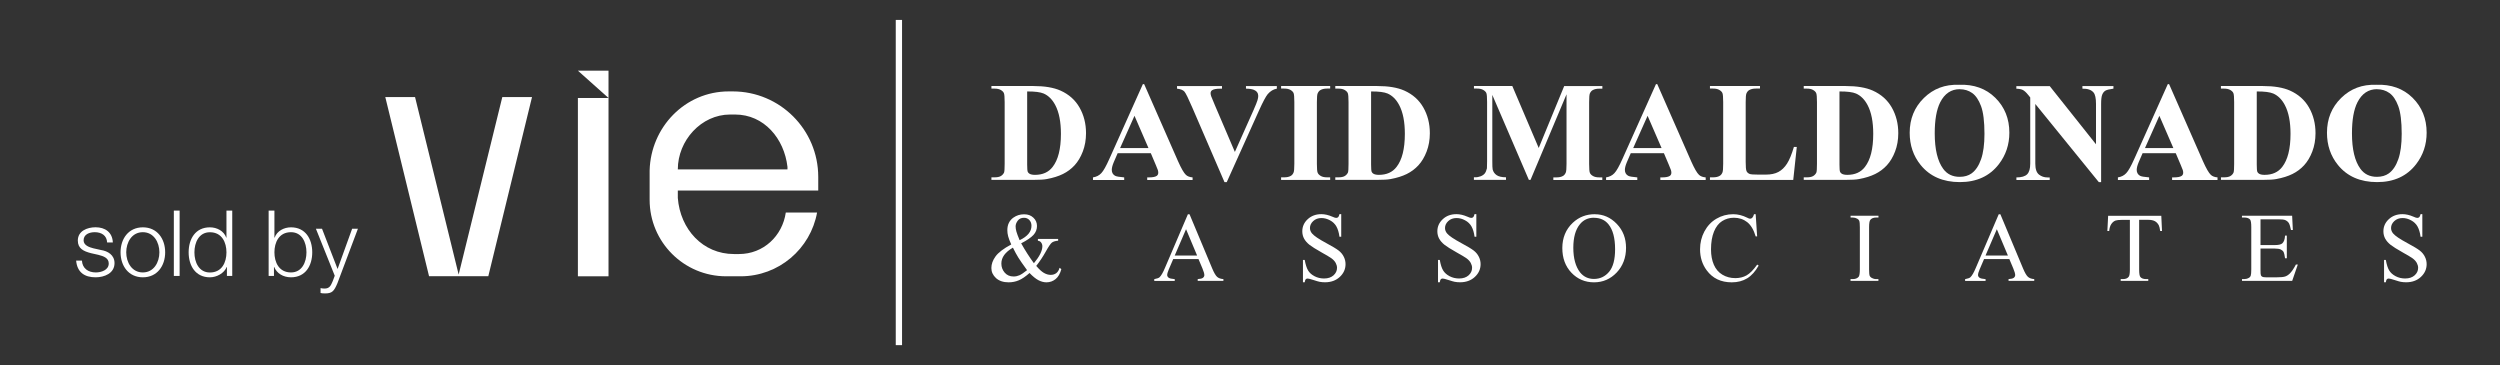 <?xml version="1.0" encoding="UTF-8"?>
<svg id="Layer_1" xmlns="http://www.w3.org/2000/svg" viewBox="0 0 493.13 72">
  <rect x="0" y="0" width="493.13" height="72" fill="#333333" stroke="none"/>
  <defs>
    <style>
      .cls-1 {
        fill: #fff;
      }
    </style>
  </defs>
  <g>
    <g>
      <path class="cls-1" d="M204.74,47.13h3.98v.35c-.55.04-.95.17-1.22.36-.26.2-.67.8-1.23,1.8-.56,1.01-1.18,1.94-1.87,2.81.56.66,1.06,1.12,1.51,1.38s.89.39,1.34.39.8-.12,1.11-.35c.3-.24.52-.59.64-1.05l.35.26c-.23.89-.61,1.55-1.13,1.97s-1.12.64-1.81.64c-.52,0-1.04-.14-1.58-.42-.53-.28-1.12-.76-1.75-1.42-.78.69-1.49,1.18-2.12,1.44-.63.27-1.3.4-2.01.4-1.04,0-1.87-.28-2.48-.83-.61-.56-.92-1.22-.92-1.99s.27-1.53.82-2.29,1.58-1.55,3.1-2.36c-.3-.66-.5-1.19-.61-1.61s-.16-.82-.16-1.21c0-1.08.4-1.9,1.19-2.47.62-.44,1.32-.66,2.11-.66s1.36.22,1.84.67c.47.44.71.99.71,1.64s-.23,1.26-.69,1.76c-.46.5-1.27,1.06-2.43,1.66.8,1.43,1.64,2.73,2.51,3.92,1.11-1.33,1.67-2.44,1.67-3.35,0-.29-.09-.55-.28-.78-.14-.17-.34-.27-.6-.3v-.35ZM202.59,53.29c-.83-1.14-1.41-1.97-1.73-2.49-.32-.52-.68-1.17-1.06-1.95-.76.44-1.33.92-1.71,1.44-.38.52-.57,1.09-.57,1.7,0,.68.22,1.27.65,1.78.44.51,1.02.77,1.76.77.4,0,.78-.08,1.15-.24.37-.16.87-.5,1.51-1.01ZM201.12,47.38c.78-.37,1.37-.8,1.76-1.27.39-.47.58-1,.58-1.58,0-.45-.14-.83-.42-1.13-.28-.3-.63-.44-1.05-.44-.55,0-.96.19-1.24.57-.28.38-.42.76-.42,1.12,0,.31.05.66.16,1.04s.32.95.63,1.69Z"/>
      <path class="cls-1" d="M236.39,51.1h-4.97l-.87,2.03c-.21.5-.32.87-.32,1.12,0,.2.09.37.28.52.19.15.59.24,1.21.29v.35h-4.04v-.35c.54-.1.88-.22,1.04-.37.32-.3.68-.92,1.07-1.85l4.52-10.57h.33l4.47,10.68c.36.86.69,1.42.98,1.67.29.25.7.4,1.23.43v.35h-5.07v-.35c.51-.03.86-.11,1.04-.26.18-.15.27-.32.27-.53,0-.28-.13-.72-.38-1.32l-.78-1.85ZM236.13,50.4l-2.18-5.19-2.23,5.19h4.41Z"/>
      <path class="cls-1" d="M264.56,42.26v4.44h-.35c-.11-.85-.32-1.53-.61-2.04-.29-.51-.71-.91-1.25-1.2s-1.1-.45-1.69-.45c-.66,0-1.2.2-1.63.6s-.64.86-.64,1.37c0,.39.14.75.41,1.07.39.47,1.32,1.1,2.79,1.89,1.2.64,2.02,1.14,2.46,1.48.44.34.78.75,1.01,1.22.24.47.35.96.35,1.47,0,.97-.38,1.81-1.13,2.51-.75.7-1.73,1.06-2.91,1.06-.37,0-.72-.03-1.05-.09-.2-.03-.6-.15-1.22-.35-.61-.2-1.01-.3-1.17-.3s-.28.05-.37.14c-.09.1-.16.29-.2.59h-.35v-4.4h.35c.16.92.39,1.61.66,2.07s.7.84,1.27,1.14c.57.3,1.2.45,1.88.45.79,0,1.41-.21,1.87-.62.46-.42.69-.91.69-1.48,0-.32-.09-.64-.26-.96-.17-.32-.44-.62-.81-.9-.25-.19-.92-.59-2.02-1.21-1.1-.62-1.88-1.11-2.34-1.47-.46-.37-.82-.77-1.06-1.21s-.36-.93-.36-1.46c0-.92.35-1.72,1.06-2.38s1.61-1,2.7-1c.68,0,1.4.17,2.17.5.35.16.6.24.75.24.16,0,.3-.05.4-.15.1-.1.19-.3.25-.59h.35Z"/>
      <path class="cls-1" d="M291.21,42.26v4.44h-.35c-.11-.85-.32-1.53-.61-2.04-.29-.51-.71-.91-1.26-1.2-.54-.3-1.1-.45-1.69-.45-.66,0-1.2.2-1.63.6-.43.4-.64.86-.64,1.37,0,.39.14.75.41,1.07.39.47,1.32,1.1,2.79,1.89,1.2.64,2.02,1.14,2.46,1.48s.78.75,1.01,1.22c.24.47.35.96.35,1.47,0,.97-.38,1.81-1.13,2.51-.75.7-1.73,1.06-2.91,1.06-.37,0-.72-.03-1.05-.09-.2-.03-.6-.15-1.22-.35-.61-.2-1.01-.3-1.17-.3s-.28.05-.37.14c-.09.1-.16.29-.2.59h-.35v-4.4h.35c.16.92.38,1.61.66,2.07.28.46.7.84,1.27,1.14s1.2.45,1.88.45c.79,0,1.41-.21,1.87-.62s.69-.91.69-1.48c0-.32-.09-.64-.26-.96-.17-.32-.44-.62-.81-.9-.25-.19-.92-.59-2.02-1.21-1.1-.62-1.88-1.11-2.34-1.47-.46-.37-.82-.77-1.06-1.21-.24-.44-.36-.93-.36-1.46,0-.92.35-1.72,1.06-2.38.71-.67,1.61-1,2.7-1,.68,0,1.4.17,2.17.5.35.16.6.24.75.24.16,0,.3-.05.4-.15.1-.1.19-.3.25-.59h.35Z"/>
      <path class="cls-1" d="M314.58,42.26c1.67,0,3.11.63,4.33,1.9,1.22,1.27,1.83,2.84,1.83,4.74s-.62,3.57-1.85,4.86-2.72,1.93-4.47,1.93-3.25-.63-4.45-1.89c-1.2-1.26-1.8-2.88-1.8-4.88s.69-3.7,2.08-4.99c1.2-1.12,2.65-1.68,4.33-1.68ZM314.4,42.95c-1.15,0-2.07.43-2.76,1.28-.87,1.06-1.3,2.61-1.3,4.66s.45,3.71,1.34,4.84c.69.86,1.6,1.29,2.73,1.29,1.21,0,2.2-.47,2.99-1.41.79-.94,1.18-2.42,1.18-4.45,0-2.2-.43-3.83-1.3-4.91-.69-.86-1.65-1.29-2.88-1.29Z"/>
      <path class="cls-1" d="M346.31,42.26l.29,4.37h-.29c-.39-1.31-.95-2.25-1.68-2.82-.73-.57-1.6-.86-2.61-.86-.85,0-1.62.22-2.31.65-.69.43-1.23,1.12-1.62,2.07s-.59,2.12-.59,3.53c0,1.16.19,2.17.56,3.02.37.85.93,1.51,1.68,1.96.75.45,1.6.68,2.56.68.83,0,1.57-.18,2.21-.54.64-.36,1.34-1.06,2.1-2.13l.29.19c-.64,1.14-1.39,1.98-2.25,2.51-.86.53-1.88.8-3.06.8-2.13,0-3.78-.79-4.94-2.37-.87-1.17-1.31-2.56-1.31-4.15,0-1.28.29-2.46.86-3.53.58-1.07,1.36-1.91,2.37-2.5,1.01-.59,2.11-.89,3.3-.89.93,0,1.84.23,2.75.68.27.14.45.21.57.21.17,0,.32-.06.44-.18.16-.17.28-.41.35-.71h.33Z"/>
      <path class="cls-1" d="M370.52,55.05v.35h-5.5v-.35h.45c.53,0,.91-.16,1.16-.46.15-.2.23-.69.23-1.46v-8.29c0-.65-.04-1.08-.12-1.29-.06-.16-.19-.29-.39-.41-.28-.15-.57-.23-.87-.23h-.45v-.35h5.5v.35h-.46c-.52,0-.91.16-1.15.46-.16.2-.24.69-.24,1.46v8.29c0,.65.04,1.08.12,1.29.06.16.2.29.4.41.27.15.56.23.86.23h.46Z"/>
      <path class="cls-1" d="M396.33,51.1h-4.97l-.87,2.03c-.22.5-.32.87-.32,1.12,0,.2.09.37.28.52.19.15.59.24,1.21.29v.35h-4.04v-.35c.54-.1.88-.22,1.04-.37.32-.3.68-.92,1.07-1.85l4.52-10.57h.33l4.47,10.68c.36.86.69,1.42.98,1.67.29.25.7.4,1.23.43v.35h-5.07v-.35c.51-.03.86-.11,1.04-.26.18-.15.27-.32.27-.53,0-.28-.13-.72-.38-1.32l-.78-1.85ZM396.06,50.4l-2.18-5.19-2.23,5.19h4.41Z"/>
      <path class="cls-1" d="M426.32,42.56l.14,3.01h-.36c-.07-.53-.16-.91-.28-1.14-.2-.37-.46-.64-.78-.81s-.75-.26-1.28-.26h-1.81v9.81c0,.79.08,1.28.25,1.48.24.27.61.4,1.11.4h.44v.35h-5.44v-.35h.45c.54,0,.93-.16,1.15-.49.14-.2.21-.66.21-1.38v-9.81h-1.54c-.6,0-1.03.05-1.28.13-.33.12-.61.35-.84.69s-.37.8-.42,1.38h-.36l.15-3.01h10.48Z"/>
      <path class="cls-1" d="M445.89,43.26v5.08h2.82c.73,0,1.22-.11,1.47-.33.33-.29.51-.8.55-1.54h.35v4.47h-.35c-.09-.62-.18-1.03-.27-1.2-.11-.22-.3-.39-.56-.52-.26-.13-.66-.19-1.19-.19h-2.82v4.23c0,.57.02.91.08,1.04.05.12.14.22.27.29s.37.11.72.11h2.18c.73,0,1.25-.05,1.58-.15.33-.1.64-.3.95-.6.39-.39.79-.98,1.2-1.77h.38l-1.11,3.22h-9.9v-.35h.45c.3,0,.59-.07.86-.22.2-.1.34-.25.41-.45s.11-.61.11-1.24v-8.34c0-.81-.08-1.32-.25-1.51-.23-.25-.61-.38-1.14-.38h-.45v-.35h9.9l.14,2.81h-.37c-.13-.67-.28-1.14-.44-1.39-.16-.25-.4-.44-.72-.58-.25-.09-.7-.14-1.33-.14h-3.52Z"/>
      <path class="cls-1" d="M477.81,42.26v4.44h-.35c-.11-.85-.32-1.53-.61-2.04-.29-.51-.71-.91-1.26-1.2-.54-.3-1.1-.45-1.68-.45-.66,0-1.2.2-1.63.6-.43.4-.64.86-.64,1.37,0,.39.14.75.41,1.07.39.47,1.32,1.1,2.79,1.89,1.2.64,2.02,1.14,2.46,1.48s.78.75,1.01,1.22c.24.47.35.96.35,1.47,0,.97-.38,1.81-1.13,2.51s-1.72,1.06-2.91,1.06c-.37,0-.72-.03-1.05-.09-.2-.03-.6-.15-1.22-.35-.61-.2-1.01-.3-1.17-.3s-.28.05-.37.14c-.09.1-.16.29-.2.59h-.35v-4.4h.35c.16.92.38,1.61.66,2.07s.7.84,1.27,1.14,1.2.45,1.88.45c.79,0,1.41-.21,1.87-.62s.69-.91.69-1.48c0-.32-.09-.64-.26-.96s-.44-.62-.81-.9c-.25-.19-.92-.59-2.02-1.21-1.1-.62-1.88-1.11-2.34-1.47-.46-.37-.82-.77-1.06-1.21s-.36-.93-.36-1.46c0-.92.35-1.72,1.06-2.38s1.61-1,2.7-1c.68,0,1.41.17,2.17.5.35.16.6.24.75.24.16,0,.3-.05.4-.15.1-.1.19-.3.25-.59h.35Z"/>
    </g>
    <g>
      <path class="cls-1" d="M195.56,35.49v-.51h.61c.54,0,.95-.08,1.24-.25.29-.17.5-.4.64-.69.08-.19.12-.76.12-1.72v-12.18c0-.95-.05-1.54-.15-1.77-.1-.24-.3-.44-.61-.62-.3-.18-.72-.27-1.24-.27h-.61v-.51h8.29c2.21,0,3.99.3,5.34.9,1.65.74,2.9,1.85,3.75,3.34.85,1.49,1.28,3.18,1.28,5.07,0,1.3-.21,2.5-.63,3.6-.42,1.1-.96,2-1.62,2.72-.66.72-1.43,1.29-2.3,1.72s-1.93.77-3.19,1c-.56.11-1.43.16-2.62.16h-8.29ZM202.61,18.03v14.44c0,.76.04,1.23.11,1.41.07.17.2.31.37.4.25.14.6.21,1.06.21,1.52,0,2.68-.52,3.48-1.56,1.09-1.4,1.64-3.57,1.64-6.52,0-2.38-.37-4.27-1.12-5.69-.59-1.11-1.35-1.86-2.28-2.27-.65-.28-1.74-.42-3.26-.41Z"/>
      <path class="cls-1" d="M227,30.22h-6.54l-.78,1.8c-.25.6-.38,1.1-.38,1.49,0,.52.21.9.63,1.15.25.15.85.25,1.82.33v.51h-6.16v-.51c.66-.1,1.21-.37,1.64-.83.43-.45.95-1.38,1.58-2.79l6.62-14.77h.26l6.67,15.18c.64,1.44,1.16,2.34,1.57,2.72.31.28.75.45,1.31.49v.51h-8.95v-.51h.37c.72,0,1.22-.1,1.51-.3.2-.15.3-.35.3-.63,0-.16-.03-.33-.08-.51-.02-.08-.16-.42-.41-1.02l-.98-2.31ZM226.54,29.21l-2.76-6.37-2.84,6.37h5.6Z"/>
      <path class="cls-1" d="M251.86,16.98v.51c-.67.11-1.27.47-1.8,1.08-.38.46-.95,1.53-1.71,3.21l-6.37,14.14h-.45l-6.35-14.71c-.76-1.77-1.28-2.82-1.54-3.13s-.75-.51-1.47-.59v-.51h8.87v.51h-.3c-.8,0-1.35.1-1.64.3-.21.14-.31.34-.31.6,0,.16.04.36.11.58s.32.82.74,1.79l3.94,9.21,3.66-8.2c.44-.99.7-1.66.8-1.99s.15-.62.15-.86c0-.27-.07-.51-.22-.72-.15-.21-.36-.37-.64-.48-.39-.15-.91-.23-1.56-.23v-.51h6.07Z"/>
      <path class="cls-1" d="M262.38,34.98v.51h-9.68v-.51h.61c.54,0,.97-.09,1.3-.29.24-.13.42-.35.55-.66.1-.22.15-.79.15-1.72v-12.18c0-.95-.05-1.54-.15-1.77-.1-.24-.3-.44-.61-.62-.31-.18-.72-.27-1.24-.27h-.61v-.51h9.68v.51h-.61c-.54,0-.97.1-1.3.29-.24.13-.42.35-.56.66-.1.22-.15.79-.15,1.72v12.18c0,.95.05,1.54.16,1.77.1.24.31.44.61.62.3.18.72.27,1.24.27h.61Z"/>
      <path class="cls-1" d="M263.39,35.49v-.51h.61c.54,0,.95-.08,1.24-.25.29-.17.5-.4.64-.69.08-.19.12-.76.12-1.72v-12.18c0-.95-.05-1.54-.15-1.77-.1-.24-.3-.44-.61-.62-.3-.18-.72-.27-1.24-.27h-.61v-.51h8.28c2.21,0,3.99.3,5.34.9,1.65.74,2.9,1.85,3.75,3.34.85,1.49,1.28,3.18,1.28,5.07,0,1.3-.21,2.5-.63,3.6-.42,1.1-.96,2-1.62,2.72-.66.72-1.43,1.29-2.3,1.72-.87.43-1.93.77-3.19,1-.56.11-1.43.16-2.62.16h-8.28ZM270.45,18.03v14.44c0,.76.04,1.23.11,1.41.07.17.2.31.37.4.25.14.6.21,1.06.21,1.52,0,2.68-.52,3.48-1.56,1.09-1.4,1.64-3.57,1.64-6.52,0-2.38-.37-4.27-1.12-5.69-.59-1.11-1.35-1.86-2.28-2.27-.65-.28-1.74-.42-3.26-.41Z"/>
      <path class="cls-1" d="M303.52,29.18l5.02-12.2h7.53v.51h-.6c-.54,0-.98.1-1.31.29-.23.13-.41.34-.55.64-.1.22-.15.79-.15,1.71v12.2c0,.95.05,1.54.15,1.77.1.24.3.44.61.62.31.18.72.27,1.24.27h.6v.51h-9.66v-.51h.6c.55,0,.98-.09,1.31-.29.23-.13.41-.35.54-.66.1-.22.15-.79.15-1.72v-13.72l-7.1,16.88h-.33l-7.21-16.76v13.03c0,.91.02,1.47.07,1.68.12.46.37.83.77,1.11s1.02.43,1.86.43v.51h-6.33v-.51h.19c.41.01.79-.06,1.15-.2.35-.14.62-.33.81-.57.18-.24.32-.57.42-1,.02-.1.03-.57.03-1.39v-11.71c0-.94-.05-1.52-.15-1.75-.1-.23-.31-.44-.61-.61-.31-.18-.72-.27-1.24-.27h-.59v-.51h7.56l5.2,12.2Z"/>
      <path class="cls-1" d="M328.21,30.22h-6.54l-.78,1.8c-.25.6-.38,1.1-.38,1.49,0,.52.21.9.63,1.15.24.15.85.25,1.82.33v.51h-6.16v-.51c.66-.1,1.21-.37,1.64-.83.43-.45.95-1.38,1.58-2.79l6.62-14.77h.26l6.67,15.18c.64,1.44,1.16,2.34,1.57,2.72.31.28.75.45,1.31.49v.51h-8.95v-.51h.37c.72,0,1.22-.1,1.51-.3.2-.15.3-.35.3-.63,0-.16-.03-.33-.08-.51-.02-.08-.15-.42-.41-1.02l-.98-2.31ZM327.75,29.21l-2.76-6.37-2.84,6.37h5.6Z"/>
      <path class="cls-1" d="M354.42,28.99l-.7,6.5h-16.43v-.51h.61c.54,0,.97-.09,1.3-.29.24-.13.42-.35.55-.66.1-.22.15-.79.15-1.72v-12.18c0-.95-.05-1.54-.15-1.77-.1-.24-.3-.44-.61-.62-.3-.18-.72-.27-1.24-.27h-.61v-.51h9.87v.51h-.81c-.54,0-.97.1-1.3.29-.24.13-.42.35-.56.66-.1.22-.15.79-.15,1.72v11.79c0,.95.05,1.55.16,1.81s.32.45.64.58c.23.08.78.12,1.65.12h1.54c.98,0,1.8-.17,2.46-.52.65-.35,1.22-.89,1.7-1.64.48-.75.93-1.85,1.36-3.3h.56Z"/>
      <path class="cls-1" d="M355.79,35.49v-.51h.61c.54,0,.95-.08,1.24-.25.29-.17.5-.4.64-.69.08-.19.12-.76.12-1.72v-12.18c0-.95-.05-1.54-.15-1.77-.1-.24-.3-.44-.61-.62-.3-.18-.72-.27-1.24-.27h-.61v-.51h8.28c2.21,0,3.99.3,5.34.9,1.65.74,2.9,1.85,3.75,3.34.85,1.49,1.28,3.18,1.28,5.07,0,1.3-.21,2.5-.63,3.6-.42,1.1-.96,2-1.62,2.72-.66.72-1.43,1.29-2.3,1.72-.87.43-1.93.77-3.19,1-.56.11-1.43.16-2.62.16h-8.28ZM362.84,18.03v14.44c0,.76.04,1.23.11,1.41.07.17.2.31.37.4.25.14.6.21,1.06.21,1.52,0,2.68-.52,3.48-1.56,1.09-1.4,1.64-3.57,1.64-6.52,0-2.38-.37-4.27-1.12-5.69-.59-1.11-1.35-1.86-2.28-2.27-.65-.28-1.74-.42-3.26-.41Z"/>
      <path class="cls-1" d="M386.4,16.72c2.95-.11,5.34.75,7.19,2.58,1.84,1.83,2.76,4.12,2.76,6.87,0,2.35-.69,4.41-2.06,6.2-1.82,2.37-4.39,3.55-7.71,3.55s-5.91-1.13-7.73-3.38c-1.44-1.78-2.16-3.9-2.16-6.35,0-2.75.94-5.04,2.81-6.87,1.87-1.83,4.17-2.7,6.9-2.59ZM386.57,17.59c-1.69,0-2.98.86-3.86,2.59-.72,1.42-1.08,3.46-1.08,6.12,0,3.16.56,5.49,1.67,7,.77,1.06,1.86,1.58,3.25,1.58.94,0,1.72-.23,2.35-.68.8-.58,1.42-1.51,1.87-2.79.45-1.28.67-2.95.67-5,0-2.45-.23-4.28-.68-5.49-.45-1.21-1.04-2.07-1.74-2.57-.71-.5-1.52-.75-2.44-.75Z"/>
      <path class="cls-1" d="M404.31,16.98l9.13,11.48v-7.96c0-1.11-.16-1.86-.48-2.25-.44-.53-1.17-.78-2.2-.76v-.51h6.12v.51c-.78.1-1.31.23-1.58.39-.27.16-.48.42-.63.78-.15.36-.22.98-.22,1.85v15.41h-.46l-12.52-15.41v11.77c0,1.06.24,1.78.73,2.16s1.04.56,1.67.56h.44v.51h-6.57v-.51c1.02,0,1.73-.22,2.13-.63s.6-1.11.6-2.09v-13.06l-.4-.49c-.39-.49-.74-.81-1.04-.97s-.73-.24-1.3-.26v-.51h6.57Z"/>
      <path class="cls-1" d="M429.17,30.22h-6.54l-.78,1.8c-.25.6-.38,1.1-.38,1.49,0,.52.21.9.63,1.15.24.15.85.25,1.82.33v.51h-6.16v-.51c.66-.1,1.21-.37,1.64-.83.43-.45.95-1.38,1.58-2.79l6.62-14.77h.26l6.67,15.18c.64,1.44,1.16,2.34,1.57,2.72.31.28.75.45,1.31.49v.51h-8.96v-.51h.37c.72,0,1.23-.1,1.52-.3.2-.15.3-.35.3-.63,0-.16-.03-.33-.08-.51-.02-.08-.15-.42-.41-1.02l-.98-2.31ZM428.7,29.21l-2.76-6.37-2.84,6.37h5.6Z"/>
      <path class="cls-1" d="M438.09,35.49v-.51h.61c.54,0,.95-.08,1.24-.25.29-.17.5-.4.63-.69.08-.19.12-.76.12-1.72v-12.18c0-.95-.05-1.54-.15-1.77-.1-.24-.3-.44-.61-.62-.31-.18-.72-.27-1.24-.27h-.61v-.51h8.29c2.21,0,3.99.3,5.34.9,1.65.74,2.9,1.85,3.75,3.34.85,1.49,1.28,3.18,1.28,5.07,0,1.3-.21,2.5-.63,3.6-.42,1.1-.96,2-1.62,2.72-.66.72-1.43,1.29-2.3,1.72-.87.43-1.93.77-3.19,1-.56.11-1.43.16-2.62.16h-8.29ZM445.15,18.03v14.44c0,.76.04,1.23.11,1.41.07.17.2.31.37.4.25.14.6.21,1.06.21,1.52,0,2.68-.52,3.48-1.56,1.09-1.4,1.64-3.57,1.64-6.52,0-2.38-.37-4.27-1.12-5.69-.59-1.11-1.35-1.86-2.28-2.27-.66-.28-1.74-.42-3.26-.41Z"/>
      <path class="cls-1" d="M468.71,16.72c2.95-.11,5.34.75,7.19,2.58,1.84,1.83,2.76,4.12,2.76,6.87,0,2.35-.69,4.41-2.06,6.2-1.82,2.37-4.39,3.55-7.71,3.55s-5.91-1.13-7.73-3.38c-1.44-1.78-2.16-3.9-2.16-6.35,0-2.75.93-5.04,2.8-6.87,1.87-1.83,4.17-2.7,6.9-2.59ZM468.87,17.59c-1.69,0-2.98.86-3.86,2.59-.72,1.42-1.08,3.46-1.08,6.12,0,3.16.56,5.49,1.67,7,.77,1.06,1.86,1.58,3.25,1.58.94,0,1.72-.23,2.35-.68.8-.58,1.42-1.51,1.87-2.79s.67-2.95.67-5c0-2.45-.23-4.28-.68-5.49-.45-1.21-1.03-2.07-1.74-2.57-.71-.5-1.52-.75-2.44-.75Z"/>
    </g>
  </g>
  <rect class="cls-1" x="176.69" y="3.93" width="1.24" height="64.15"/>
  <g>
    <g>
      <rect class="cls-1" x="113.99" y="19.33" width="6.04" height="35.17"/>
      <polygon class="cls-1" points="113.99 13.94 120.03 19.33 120.03 13.94 113.99 13.94"/>
      <polygon class="cls-1" points="99.08 19.15 90.47 54.16 81.87 19.15 76 19.15 84.63 54.48 90.46 54.48 90.49 54.48 96.32 54.48 104.94 19.15 99.08 19.15"/>
      <path class="cls-1" d="M155,41.92c-.67,4.63-4.41,8.19-9.23,8.19h-1c-6.12,0-10.59-4.86-11.07-11.07v-1.46h27.7v-2.69c0-9.31-7.55-16.86-16.86-16.86h-.8c-8.62,0-15.38,7.07-15.6,15.6v5.78c0,8.33,6.75,15.09,15.09,15.09h2.87c7.52,0,13.78-5.43,15.07-12.58h-6.15ZM133.7,33.41c0-5.7,4.62-10.82,10.32-10.82h.98c5.71,0,9.69,4.74,10.33,10.33v.49h-21.64Z"/>
    </g>
    <g>
      <path class="cls-1" d="M21.13,47.84c-.05-1.41-1.14-2.04-2.44-2.04-1.01,0-2.2.4-2.2,1.61,0,.99,1.14,1.37,1.93,1.57l1.52.34c1.3.2,2.65.96,2.65,2.58,0,2.02-2,2.8-3.74,2.8-2.18,0-3.63-.99-3.83-3.29h1.14c.09,1.53,1.23,2.33,2.74,2.33,1.08,0,2.55-.47,2.55-1.77,0-1.08-1.01-1.44-2.04-1.7l-1.46-.33c-1.48-.38-2.6-.92-2.6-2.49,0-1.9,1.86-2.62,3.5-2.62,1.88,0,3.32.97,3.41,3h-1.14Z"/>
      <path class="cls-1" d="M32.58,49.77c0,2.67-1.57,4.93-4.4,4.93s-4.4-2.26-4.4-4.93,1.57-4.93,4.4-4.93,4.4,2.26,4.4,4.93ZM24.9,49.77c0,1.97,1.1,3.97,3.27,3.97s3.27-2,3.27-3.97-1.1-3.97-3.27-3.97-3.27,2-3.27,3.97Z"/>
      <path class="cls-1" d="M34.29,41.54h1.14v12.89h-1.14v-12.89Z"/>
      <path class="cls-1" d="M45.81,54.43h-1.05v-1.77h-.04c-.49,1.23-1.97,2.04-3.32,2.04-2.83,0-4.19-2.27-4.19-4.93s1.35-4.93,4.19-4.93c1.37,0,2.76.7,3.23,2.04h.04v-5.34h1.14v12.89ZM41.4,53.75c2.4,0,3.27-2.04,3.27-3.97s-.87-3.97-3.27-3.97c-2.17,0-3.05,2.04-3.05,3.97s.88,3.97,3.05,3.97Z"/>
      <path class="cls-1" d="M52.99,41.54h1.14v5.34h.04c.47-1.34,1.86-2.04,3.23-2.04,2.83,0,4.19,2.27,4.19,4.93s-1.35,4.93-4.19,4.93c-1.52,0-2.8-.76-3.32-2.04h-.04v1.77h-1.05v-12.89ZM57.4,45.8c-2.4,0-3.27,2.04-3.27,3.97s.87,3.97,3.27,3.97c2.17,0,3.05-2.04,3.05-3.97s-.88-3.97-3.05-3.97Z"/>
      <path class="cls-1" d="M62.31,45.12h1.21l3.07,7.94,2.87-7.94h1.14l-4.04,10.74c-.67,1.57-1.03,2.02-2.46,2.02-.45-.02-.67-.02-.87-.09v-.96c.27.05.51.09.78.09,1.01,0,1.25-.6,1.62-1.46l.4-1.07-3.72-9.28Z"/>
    </g>
  </g>
</svg>